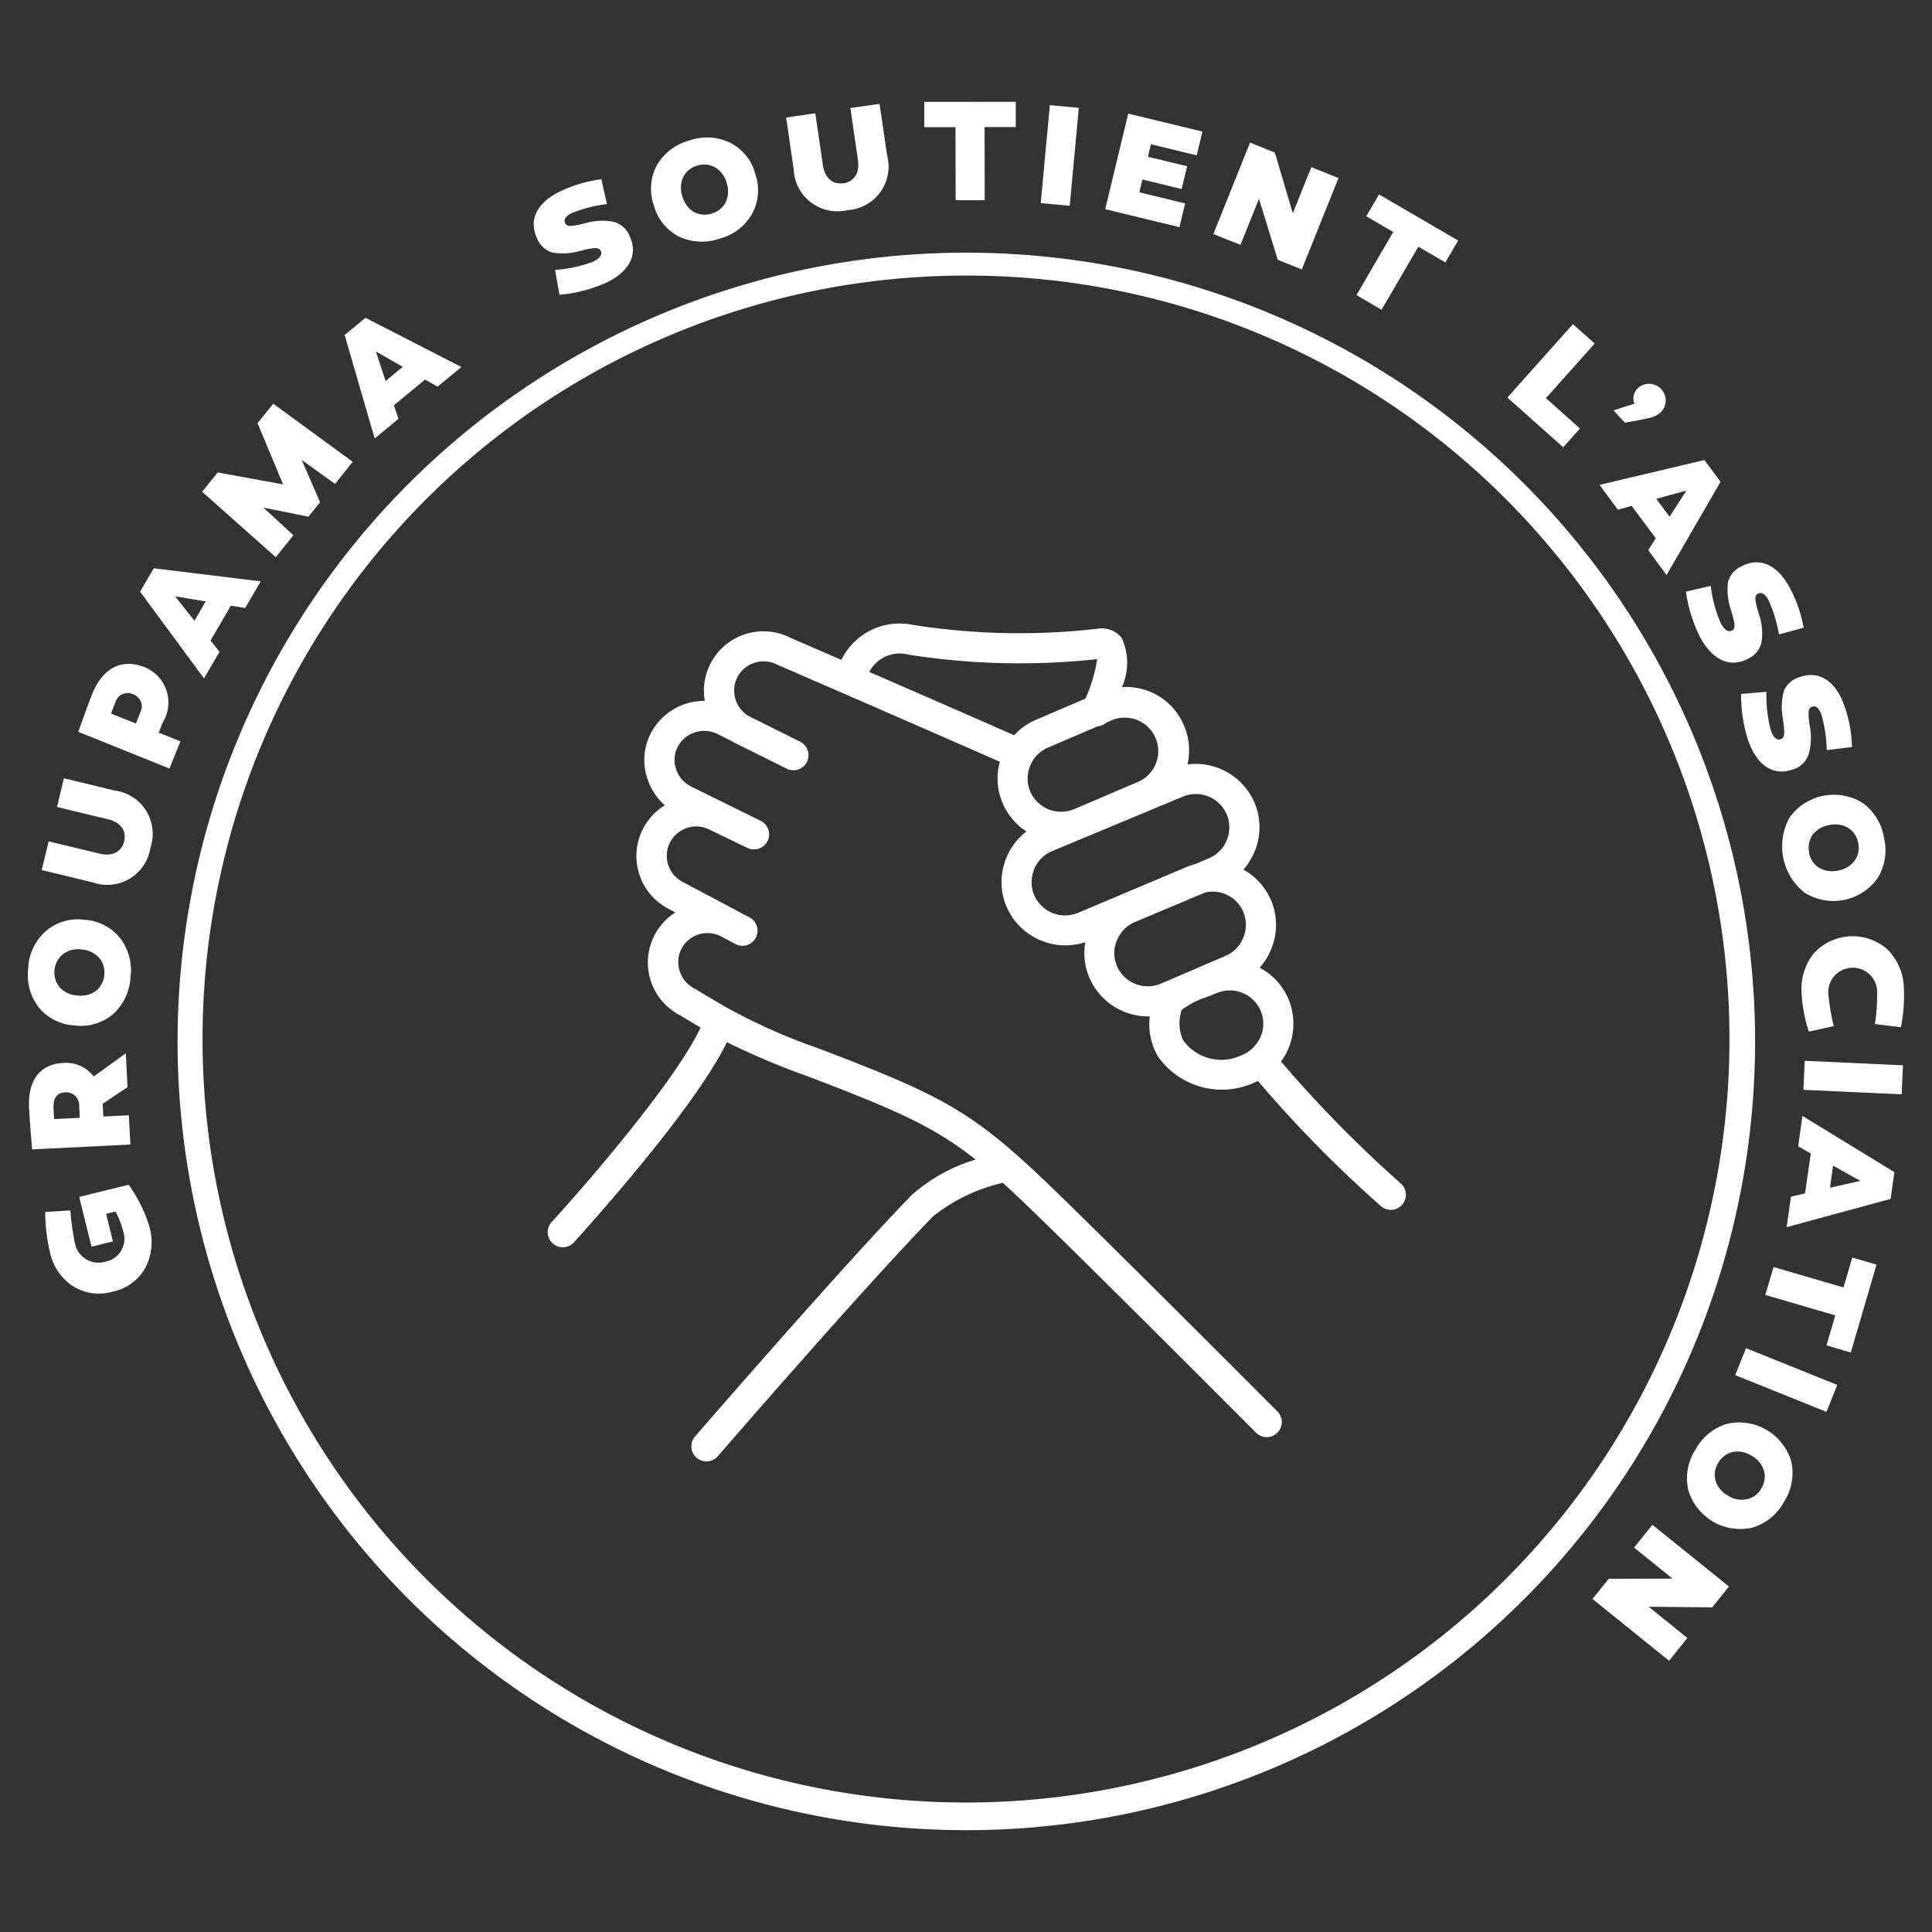 <svg xmlns="http://www.w3.org/2000/svg" xmlns:xlink="http://www.w3.org/1999/xlink" width="70" height="70" viewBox="0 0 70 70">
  <rect x="0" y="0" width="70" height="70" fill="#333333" stroke="none"/>
  <defs>
    <clipPath id="clip-path">
      <rect id="Rectangle_4263" data-name="Rectangle 4263" width="67.978" height="62.624" fill="none"/>
    </clipPath>
    <clipPath id="clip-_03_picto_je_soutien_FR">
      <rect width="70" height="70"/>
    </clipPath>
  </defs>
  <g id="_03_picto_je_soutien_FR" data-name="03_picto_je_soutien_FR" clip-path="url(#clip-_03_picto_je_soutien_FR)">
    <g id="Groupe_56135" data-name="Groupe 56135" transform="translate(1.011 3.688)">
      <g id="Groupe_56134" data-name="Groupe 56134" clip-path="url(#clip-path)">
        <path id="Tracé_103959" data-name="Tracé 103959" d="M18.3,42.954a.537.537,0,0,1-.357-.133.544.544,0,0,1-.055-.769c.054-.061,5.388-6.222,7.852-8.749a6.173,6.173,0,0,1,2.313-1.284c-1.531-1.21-2.9-1.8-6.055-3.006a27.073,27.073,0,0,1-2.955-1.246C17.807,30.3,13.7,34.79,13.517,35a.547.547,0,1,1-.805-.739c1.254-1.368,4.476-5.1,5.376-7.023l-.763-.457a2.149,2.149,0,0,1-.151-3.714l-.243-.13a2.155,2.155,0,0,1-.136-3.754,2.159,2.159,0,0,1-.634-.964,2.1,2.1,0,0,1,.12-1.635A2.179,2.179,0,0,1,18.217,15.4h.024a2.154,2.154,0,0,1,3.1-2.286l1.848.8a2.345,2.345,0,0,1,2.569-1.27,24.836,24.836,0,0,0,6.723.141.907.907,0,0,1,.873.348,2.157,2.157,0,0,1,0,1.77,2.266,2.266,0,0,1,2.248,1.386,2.3,2.3,0,0,1,.13,1.411A2.328,2.328,0,0,1,38.15,19.07a2.279,2.279,0,0,1,.023,1.759,2.339,2.339,0,0,1-.417.685,2.287,2.287,0,0,1,1.015,2.86,2.312,2.312,0,0,1-.427.693,2.293,2.293,0,0,1,1.038,1.123,2.323,2.323,0,0,1-.262,2.278,44.369,44.369,0,0,0,4.33,4.41.546.546,0,0,1-.694.843,44.411,44.411,0,0,1-4.473-4.551l-.1.046a2.83,2.83,0,0,1-3.519-.927,2.3,2.3,0,0,1-.3-1.458H34.3a2.311,2.311,0,0,1-2.119-1.389,2.27,2.27,0,0,1-.153-1.3,2.319,2.319,0,0,1-2.848-1.272,2.276,2.276,0,0,1-.021-1.761l0,0a2.308,2.308,0,0,1,.735-.979,2.281,2.281,0,0,1-.963-2.523c-2.794-1.233-8.049-3.511-8.049-3.511a1.076,1.076,0,0,0-1.464.45,1.081,1.081,0,0,0,.384,1.389l.937.469.025.012.931.463a.546.546,0,1,1-.486.978l-1.819-.906a.738.738,0,0,1-.111-.061L18.7,16.6a1.084,1.084,0,0,0-1.444.474,1.021,1.021,0,0,0-.054.8,1.061,1.061,0,0,0,.523.618l2.539,1.254a.547.547,0,0,1,.253.729.553.553,0,0,1-.729.255l-1.368-.661a1.067,1.067,0,0,0-.823-.067,1.065,1.065,0,0,0-.159,1.957l1.849.981.027.014.036.021.493.261a.546.546,0,1,1-.513.963l-.537-.285a1.067,1.067,0,0,0-1.4.472,1.043,1.043,0,0,0-.06.808,1.065,1.065,0,0,0,.525.624c.035.018.871.522,1.176.694l.016.009A21.4,21.4,0,0,0,22.385,28c3.76,1.437,5.118,2.053,7.131,3.828a.4.4,0,0,1,.066.058c.33.292.678.616,1.059.981,2.161,2.073,8.269,8.2,8.331,8.263a.546.546,0,1,1-.774.769c-.062-.061-6.159-6.181-8.313-8.245-.3-.288-.582-.552-.847-.792a6.325,6.325,0,0,0-2.517,1.206c-2.443,2.5-7.756,8.64-7.809,8.7a.548.548,0,0,1-.414.189M35.519,26.6a1.53,1.53,0,0,0,.04,1.074,1.694,1.694,0,0,0,2.08.586,1.275,1.275,0,0,0,.75-.711,1.2,1.2,0,0,0-.01-.924,1.214,1.214,0,0,0-1.6-.634l-.307.123a3.129,3.129,0,0,0-.957.486m-2.347-2.517h0a1.2,1.2,0,0,0,.007.927,1.217,1.217,0,0,0,1.6.631l.73-.313c.085-.039.169-.072.253-.109l1.357-.583a1.184,1.184,0,0,0,.639-.664,1.2,1.2,0,0,0-1.392-1.626l-2.554,1.074a1.205,1.205,0,0,0-.637.664m-3-2.566a1.2,1.2,0,0,0,.007.925,1.218,1.218,0,0,0,1.6.631l3.943-1.665a2.693,2.693,0,0,1,.3-.1l.505-.213a1.221,1.221,0,0,0,.624-1.588,1.219,1.219,0,0,0-1.6-.634L30.8,20.854a1.186,1.186,0,0,0-.633.663m2.319-5.2-1.822.781a1.19,1.19,0,0,0-.637.664v0a1.2,1.2,0,0,0,.007.924,1.22,1.22,0,0,0,1.6.633l2.341-1a1.214,1.214,0,0,0-.964-2.227l-.225.1a.555.555,0,0,1-.3.129M24.2,14.351c1.711.744,3.823,1.665,5.25,2.295a2.276,2.276,0,0,1,.781-.556l1.8-.771a5.42,5.42,0,0,0,.427-1.432,25.922,25.922,0,0,1-6.835-.162,1.244,1.244,0,0,0-1.423.627" transform="translate(6.284 6.306)" fill="#fff"/>
        <path id="Tracé_103960" data-name="Tracé 103960" d="M32.241,60.854c-.678,0-1.359-.025-2.041-.072a28.578,28.578,0,1,1,2.041.072M32.179,4.528a27.662,27.662,0,1,0,20.905,9.505A27.555,27.555,0,0,0,32.179,4.528" transform="translate(1.774 1.769)" fill="#fff"/>
        <path id="Tracé_103961" data-name="Tracé 103961" d="M3.44,26.159a5.1,5.1,0,0,1,.75,1.509,2.011,2.011,0,0,1-.154,1.519,1.765,1.765,0,0,1-1.182.846,1.768,1.768,0,0,1-1.432-.2,1.954,1.954,0,0,1-.835-1.243,6.216,6.216,0,0,1-.168-1.444l.91-.057a9.3,9.3,0,0,0,.16,1.159.868.868,0,0,0,1.1.7.839.839,0,0,0,.66-1.078,3.286,3.286,0,0,0-.283-.742l-.342.084.247,1-.774.192L1.649,26.6Z" transform="translate(0.209 13.079)" fill="#fff"/>
        <path id="Tracé_103962" data-name="Tracé 103962" d="M2.706,24.975l.015.3.925-.045L3.7,26.29l-3.559.175c-.063-.745-.1-1.254-.111-1.512-.048-.982.39-1.573,1.225-1.617a1.246,1.246,0,0,1,1.117.489l1.164-.843.061,1.23-.9.6Zm-.858-.063a.477.477,0,0,0-.508-.514c-.3.015-.441.205-.423.576l.019.394.931-.046Z" transform="translate(0.012 11.491)" fill="#fff"/>
        <path id="Tracé_103963" data-name="Tracé 103963" d="M.012,21.5a1.9,1.9,0,0,1,.643-1.333,1.78,1.78,0,0,1,1.39-.406,1.785,1.785,0,0,1,1.291.658,1.923,1.923,0,0,1,.381,1.431,1.935,1.935,0,0,1-.642,1.339,1.8,1.8,0,0,1-1.392.4,1.788,1.788,0,0,1-1.29-.654A1.937,1.937,0,0,1,.012,21.5m2.755.259a.786.786,0,0,0-.189-.622.927.927,0,0,0-.636-.3.9.9,0,0,0-.673.172.852.852,0,0,0-.112,1.206.918.918,0,0,0,.63.289.946.946,0,0,0,.679-.166.82.82,0,0,0,.3-.583" transform="translate(0 9.876)" fill="#fff"/>
        <path id="Tracé_103964" data-name="Tracé 103964" d="M2.975,16.785a1.581,1.581,0,0,1,1.3,2.071,1.584,1.584,0,0,1-2.1,1.255l-1.84-.445.252-1.038,1.84.442c.466.114.8-.058.894-.445s-.124-.688-.592-.8l-1.84-.444.25-1.039Z" transform="translate(0.165 8.169)" fill="#fff"/>
        <path id="Tracé_103965" data-name="Tracé 103965" d="M3.611,13.694a1.377,1.377,0,0,1,.669,2l-.15.375.79.316-.4.984L1.217,16.039c.235-.657.4-1.114.505-1.372.376-.933,1.066-1.3,1.888-.972m-.148,1.648a.466.466,0,0,0-.249-.66.463.463,0,0,0-.655.3c-.07.18-.126.312-.153.394l.9.361Z" transform="translate(0.608 6.788)" fill="#fff"/>
        <path id="Tracé_103966" data-name="Tracé 103966" d="M5.587,14.295l-.562.964L2.71,12.115l.495-.847,3.876.475-.564.963L6,12.624l-.738,1.263Zm-.907-1.126.406-.7-1.11-.186Z" transform="translate(1.355 5.634)" fill="#fff"/>
        <path id="Tracé_103967" data-name="Tracé 103967" d="M8.481,10.864l-.42.523-1.635-.328,1.09,1-.64.795L4.209,10.485l.565-.7,2.368.433L6.216,8l.57-.706L9.664,9.4l-.64.8L7.818,9.333Z" transform="translate(2.104 3.645)" fill="#fff"/>
        <path id="Tracé_103968" data-name="Tracé 103968" d="M9.6,8.878,8.74,9.59,7.651,5.842l.756-.624L11.881,7l-.861.712-.456-.256-1.128.93ZM9.136,7.508l.622-.514-.976-.558Z" transform="translate(3.825 2.609)" fill="#fff"/>
        <path id="Tracé_103969" data-name="Tracé 103969" d="M14.871,2.771a5.05,5.05,0,0,0-1.258.319c-.232.108-.318.235-.253.373.046.1.139.108.282.093a4.238,4.238,0,0,0,.474-.1,2.168,2.168,0,0,1,.922-.057.852.852,0,0,1,.66.541c.312.664-.019,1.29-.879,1.692a5.275,5.275,0,0,1-1.665.426l-.163-.9a4.975,4.975,0,0,0,1.353-.288c.282-.127.366-.27.306-.4-.048-.1-.162-.121-.322-.093a1.543,1.543,0,0,0-.207.039c-.058.012-.181.045-.244.058a2.245,2.245,0,0,1-.99.051.87.87,0,0,1-.549-.517c-.318-.678.01-1.308.87-1.71a4.9,4.9,0,0,1,1.462-.427Z" transform="translate(6.108 0.935)" fill="#fff"/>
        <path id="Tracé_103970" data-name="Tracé 103970" d="M16.456.966a1.921,1.921,0,0,1,1.477.094,1.774,1.774,0,0,1,.9,1.135,1.785,1.785,0,0,1-.126,1.446,1.91,1.91,0,0,1-1.182.889,1.942,1.942,0,0,1-1.485-.091,1.8,1.8,0,0,1-.892-1.14,1.79,1.79,0,0,1,.121-1.441A1.939,1.939,0,0,1,16.456.966m.793,2.65a.8.8,0,0,0,.507-.408.93.93,0,0,0,.036-.7.9.9,0,0,0-.414-.559.785.785,0,0,0-.649-.069.8.8,0,0,0-.51.415.924.924,0,0,0-.033.693.944.944,0,0,0,.409.567.815.815,0,0,0,.654.061" transform="translate(7.525 0.432)" fill="#fff"/>
        <path id="Tracé_103971" data-name="Tracé 103971" d="M21.975,1.923A1.58,1.58,0,0,1,20.539,3.9a1.587,1.587,0,0,1-1.951-1.483L18.315.545,19.372.39l.274,1.873c.07.475.355.72.748.663s.592-.373.522-.849L20.643.2,21.7.05Z" transform="translate(9.157 0.025)" fill="#fff"/>
        <path id="Tracé_103972" data-name="Tracé 103972" d="M23.843,3.565l-1.053,0L22.784.919l-1.132,0,0-.916L24.968,0V.916H23.837Z" transform="translate(10.824)" fill="#fff"/>
        <rect id="Rectangle_4260" data-name="Rectangle 4260" width="3.564" height="1.054" transform="translate(36.697 3.67) rotate(-84.687)" fill="#fff"/>
        <path id="Tracé_103973" data-name="Tracé 103973" d="M28.991,2.192l-.2.826-1.42-.345-.112.465,1.66.4-.207.862-2.689-.651L26.857.286l2.689.651-.208.859-1.66-.4-.108.453Z" transform="translate(13.01 0.143)" fill="#fff"/>
        <path id="Tracé_103974" data-name="Tracé 103974" d="M31.84,5.581l-.871-.349-.681-2.211-.67,1.668L28.635,4.3,29.964.987l.9.361.649,2.2.672-1.672.984.394Z" transform="translate(14.316 0.493)" fill="#fff"/>
        <path id="Tracé_103975" data-name="Tracé 103975" d="M33,6.417l-.907-.532L33.424,3.6l-.976-.57.462-.792L35.776,3.91l-.463.792-.978-.57Z" transform="translate(16.044 1.118)" fill="#fff"/>
        <path id="Tracé_103976" data-name="Tracé 103976" d="M35.737,8.03l2.374-2.658.789.7-1.765,1.98,1.231,1.1-.607.679Z" transform="translate(17.867 2.686)" fill="#fff"/>
        <path id="Tracé_103977" data-name="Tracé 103977" d="M39.056,7.53a.513.513,0,0,1,.124-.562.6.6,0,0,1,.814.889.876.876,0,0,1-.345.175c-.147.041-.46.1-.937.187L38.3,7.772Z" transform="translate(19.15 3.409)" fill="#fff"/>
        <path id="Tracé_103978" data-name="Tracé 103978" d="M38.628,10.452l-.666-.9,3.8-.9.586.787-1.956,3.379-.664-.9L40,11.486l-.873-1.173Zm1.392-.394.481.648.609-.949Z" transform="translate(18.98 4.328)" fill="#fff"/>
        <path id="Tracé_103979" data-name="Tracé 103979" d="M43.421,13.737a5.027,5.027,0,0,0-.381-1.242c-.12-.226-.25-.3-.385-.232-.1.052-.1.142-.079.285a3.885,3.885,0,0,0,.124.469,2.186,2.186,0,0,1,.1.918.852.852,0,0,1-.507.685c-.648.343-1.288.045-1.734-.79a5.384,5.384,0,0,1-.51-1.642l.9-.21a4.8,4.8,0,0,0,.355,1.336c.139.274.286.351.411.283.1-.051.114-.165.076-.325a1.235,1.235,0,0,0-.049-.2c-.012-.06-.053-.18-.068-.243a2.209,2.209,0,0,1-.1-.985.863.863,0,0,1,.489-.573c.661-.352,1.306-.055,1.752.783a4.876,4.876,0,0,1,.5,1.438Z" transform="translate(20.024 5.561)" fill="#fff"/>
        <path id="Tracé_103980" data-name="Tracé 103980" d="M44.485,16.566a5.034,5.034,0,0,0-.192-1.282c-.087-.243-.2-.339-.346-.289-.1.039-.123.126-.12.271a3.587,3.587,0,0,0,.052.48,2.209,2.209,0,0,1-.036.925.851.851,0,0,1-.6.6c-.691.244-1.281-.147-1.6-1.041a5.386,5.386,0,0,1-.261-1.7l.918-.076a4.977,4.977,0,0,0,.153,1.377c.1.292.232.387.366.34.1-.036.136-.145.124-.31a1.611,1.611,0,0,0-.02-.208c0-.06-.027-.184-.031-.249a2.232,2.232,0,0,1,.043-.991.879.879,0,0,1,.57-.493c.706-.25,1.3.138,1.617,1.033a4.868,4.868,0,0,1,.279,1.5Z" transform="translate(20.69 6.924)" fill="#fff"/>
        <path id="Tracé_103981" data-name="Tracé 103981" d="M46.068,18.308a1.916,1.916,0,0,1-.237,1.461,1.962,1.962,0,0,1-2.643.519,2.144,2.144,0,0,1-.537-2.73,1.977,1.977,0,0,1,2.644-.519,1.939,1.939,0,0,1,.772,1.269m-2.716.532a.789.789,0,0,0,.357.541.933.933,0,0,0,.694.106.909.909,0,0,0,.6-.36.772.772,0,0,0,.13-.637.8.8,0,0,0-.364-.549.921.921,0,0,0-.687-.1.94.94,0,0,0-.6.352.827.827,0,0,0-.124.645" transform="translate(21.183 8.366)" fill="#fff"/>
        <path id="Tracé_103982" data-name="Tracé 103982" d="M45.5,23.337a6.621,6.621,0,0,0,.082-1.095.887.887,0,1,0-1.764.06,8.457,8.457,0,0,0,.19,1.11l-.9.2a5.3,5.3,0,0,1-.261-1.348,2.079,2.079,0,0,1,.436-1.485,1.906,1.906,0,0,1,2.685-.133,2.068,2.068,0,0,1,.583,1.431,5.8,5.8,0,0,1-.109,1.375Z" transform="translate(21.42 10.078)" fill="#fff"/>
        <rect id="Rectangle_4261" data-name="Rectangle 4261" width="1.053" height="3.563" transform="translate(64.33 35.799) rotate(-87.386)" fill="#fff"/>
        <path id="Tracé_103983" data-name="Tracé 103983" d="M42.9,25.6l.157-1.1,3.33,2.035-.136.97-3.768,1.024.157-1.105.51-.117.207-1.447Zm1.266.7-.112.8,1.1-.246Z" transform="translate(21.239 12.245)" fill="#fff"/>
        <path id="Tracé_103984" data-name="Tracé 103984" d="M41.967,29.271l.3-1.011L44.8,29l.318-1.084.879.258-.933,3.183-.88-.258.319-1.087Z" transform="translate(20.982 13.959)" fill="#fff"/>
        <rect id="Rectangle_4262" data-name="Rectangle 4262" width="1.053" height="3.564" transform="translate(61.858 46.136) rotate(-68.078)" fill="#fff"/>
        <path id="Tracé_103985" data-name="Tracé 103985" d="M43.594,34.777a1.918,1.918,0,0,1-1.144.939,1.964,1.964,0,0,1-2.325-1.36,1.909,1.909,0,0,1,.255-1.458,1.936,1.936,0,0,1,1.149-.943,1.974,1.974,0,0,1,2.325,1.359,1.938,1.938,0,0,1-.259,1.464m-2.389-1.4a.8.8,0,0,0-.093.645.936.936,0,0,0,.453.537.9.9,0,0,0,.684.126.778.778,0,0,0,.522-.393.806.806,0,0,0,.09-.651.926.926,0,0,0-.448-.531.951.951,0,0,0-.687-.135.82.82,0,0,0-.52.4" transform="translate(20.035 15.944)" fill="#fff"/>
        <path id="Tracé_103986" data-name="Tracé 103986" d="M37.792,37.061l.589-.73,2.313-.006L39.3,35.2l.664-.825,2.775,2.236-.609.754-2.3-.021,1.4,1.131-.663.825Z" transform="translate(18.895 17.184)" fill="#fff"/>
      </g>
    </g>
  </g>
</svg>
